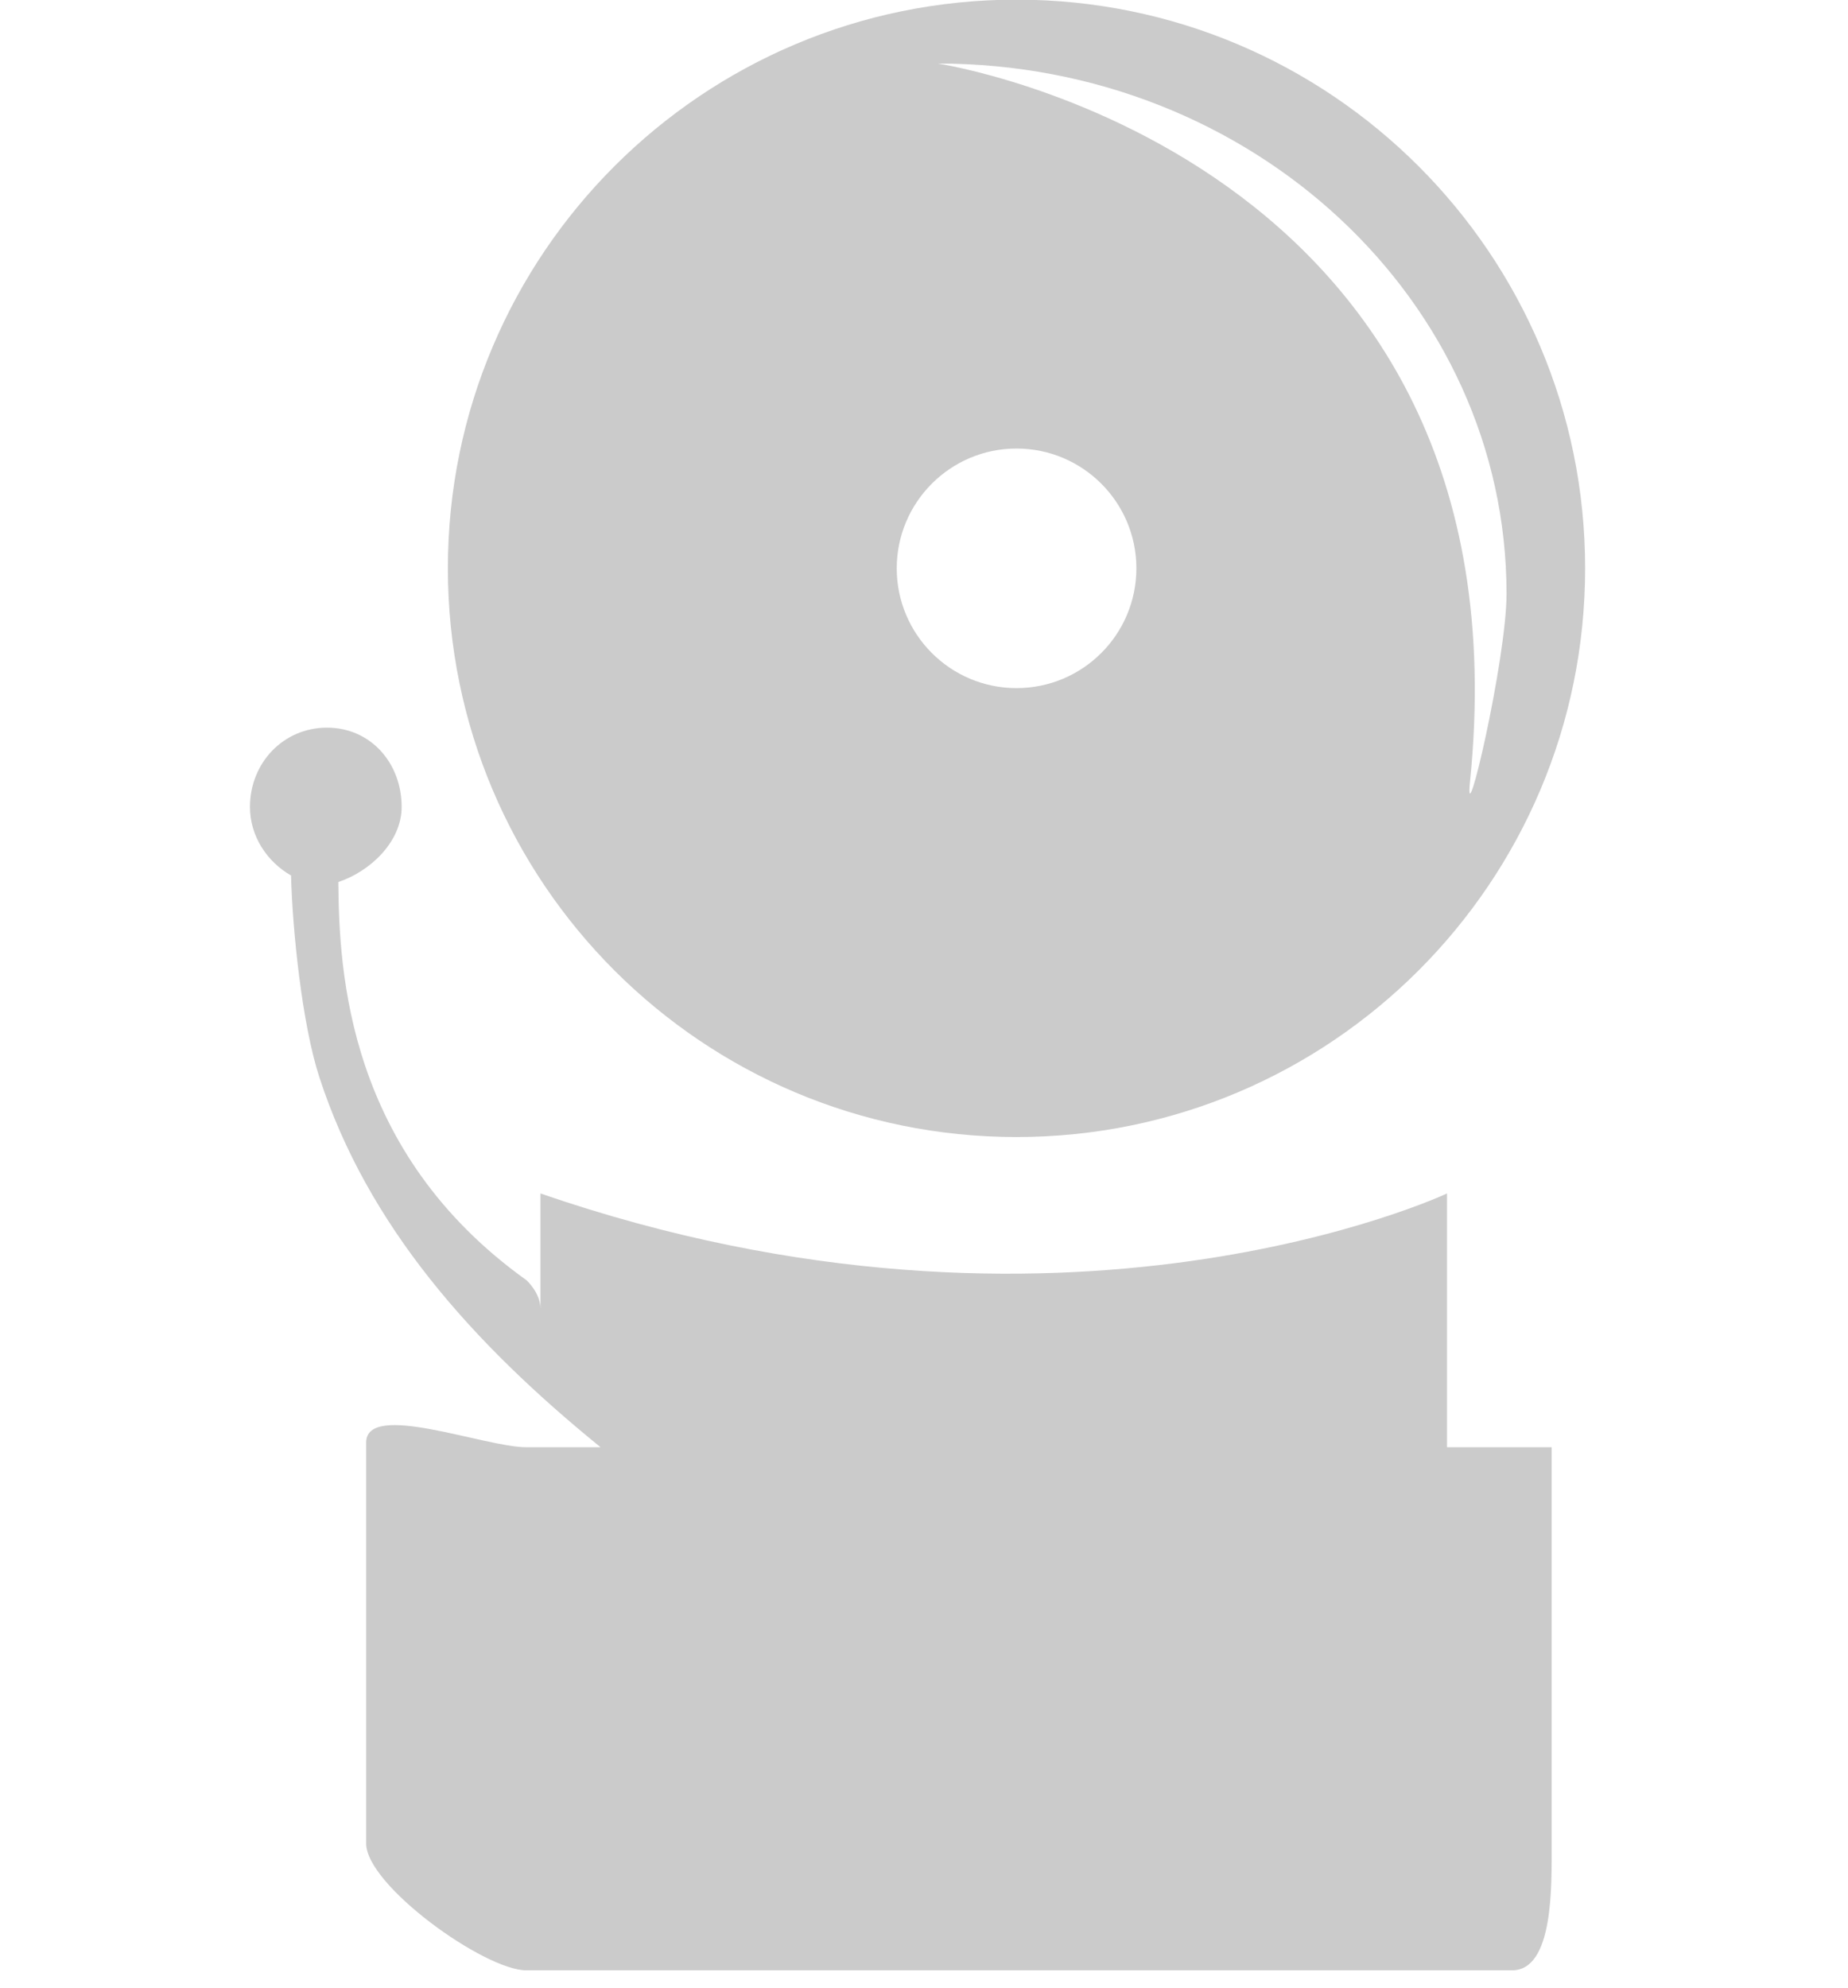<?xml version="1.0" encoding="utf-8"?>
<!-- Generator: Adobe Illustrator 16.0.0, SVG Export Plug-In . SVG Version: 6.00 Build 0)  -->
<!DOCTYPE svg PUBLIC "-//W3C//DTD SVG 1.1//EN" "http://www.w3.org/Graphics/SVG/1.1/DTD/svg11.dtd">
<svg version="1.1" id="Capa_1" xmlns="http://www.w3.org/2000/svg" xmlns:xlink="http://www.w3.org/1999/xlink" x="0px" y="0px"
	 width="53px" height="57px" viewBox="0 0 53 57" enable-background="new 0 0 53 57" xml:space="preserve">
<g>
	<path fill="none" d="M42.161,22.394c-0.183,1.776,1.046-3.48,1.046-5.367c0-8.399-7.299-15.205-16.309-15.205
		C26.898,1.822,43.983,4.401,42.161,22.394z"/>
	<path fill="none" d="M29.153,19.732c1.898,0,3.438-1.538,3.438-3.436c0-1.894-1.539-3.434-3.438-3.434
		c-1.896,0-3.435,1.54-3.435,3.434C25.719,18.194,27.258,19.732,29.153,19.732z"/>
	<path fill="#CBCBCB" d="M41.5,41.5v-7.277c0,0-11,5.177-26,0v3.306c0-0.457-0.399-0.817-0.399-0.817
		c-5.145-3.676-5.375-8.844-5.398-11.42c0.903-0.298,1.816-1.149,1.816-2.152c0-1.258-0.887-2.274-2.141-2.274
		c-1.257,0-2.209,1.016-2.209,2.274c0,0.842,0.494,1.575,1.178,1.965c0.039,1.537,0.311,4.241,0.81,5.778
		c1.385,4.264,4.375,7.617,8.067,10.617h-2.129c-1.202,0-4.594-1.335-4.594-0.132v11.494c0,1.2,3.393,3.638,4.594,3.638h28.269
		c1.199,0,1.137-2.438,1.137-3.638V41.5H41.5z"/>
	<path fill="#CBCBCB" d="M29.153,32.605c9.006,0,16.308-7.301,16.308-16.309c0-9.004-7.302-16.306-16.308-16.306
		c-9.007,0-16.308,7.302-16.308,16.306C12.846,25.304,20.146,32.605,29.153,32.605z M43.207,17.027c0,1.887-1.229,7.144-1.046,5.367
		C43.983,4.401,26.898,1.822,26.898,1.822C35.908,1.822,43.207,8.627,43.207,17.027z M29.153,12.862c1.898,0,3.438,1.54,3.438,3.434
		c0,1.898-1.539,3.436-3.438,3.436c-1.896,0-3.435-1.538-3.435-3.436C25.719,14.402,27.258,12.862,29.153,12.862z"/>
</g>
</svg>
